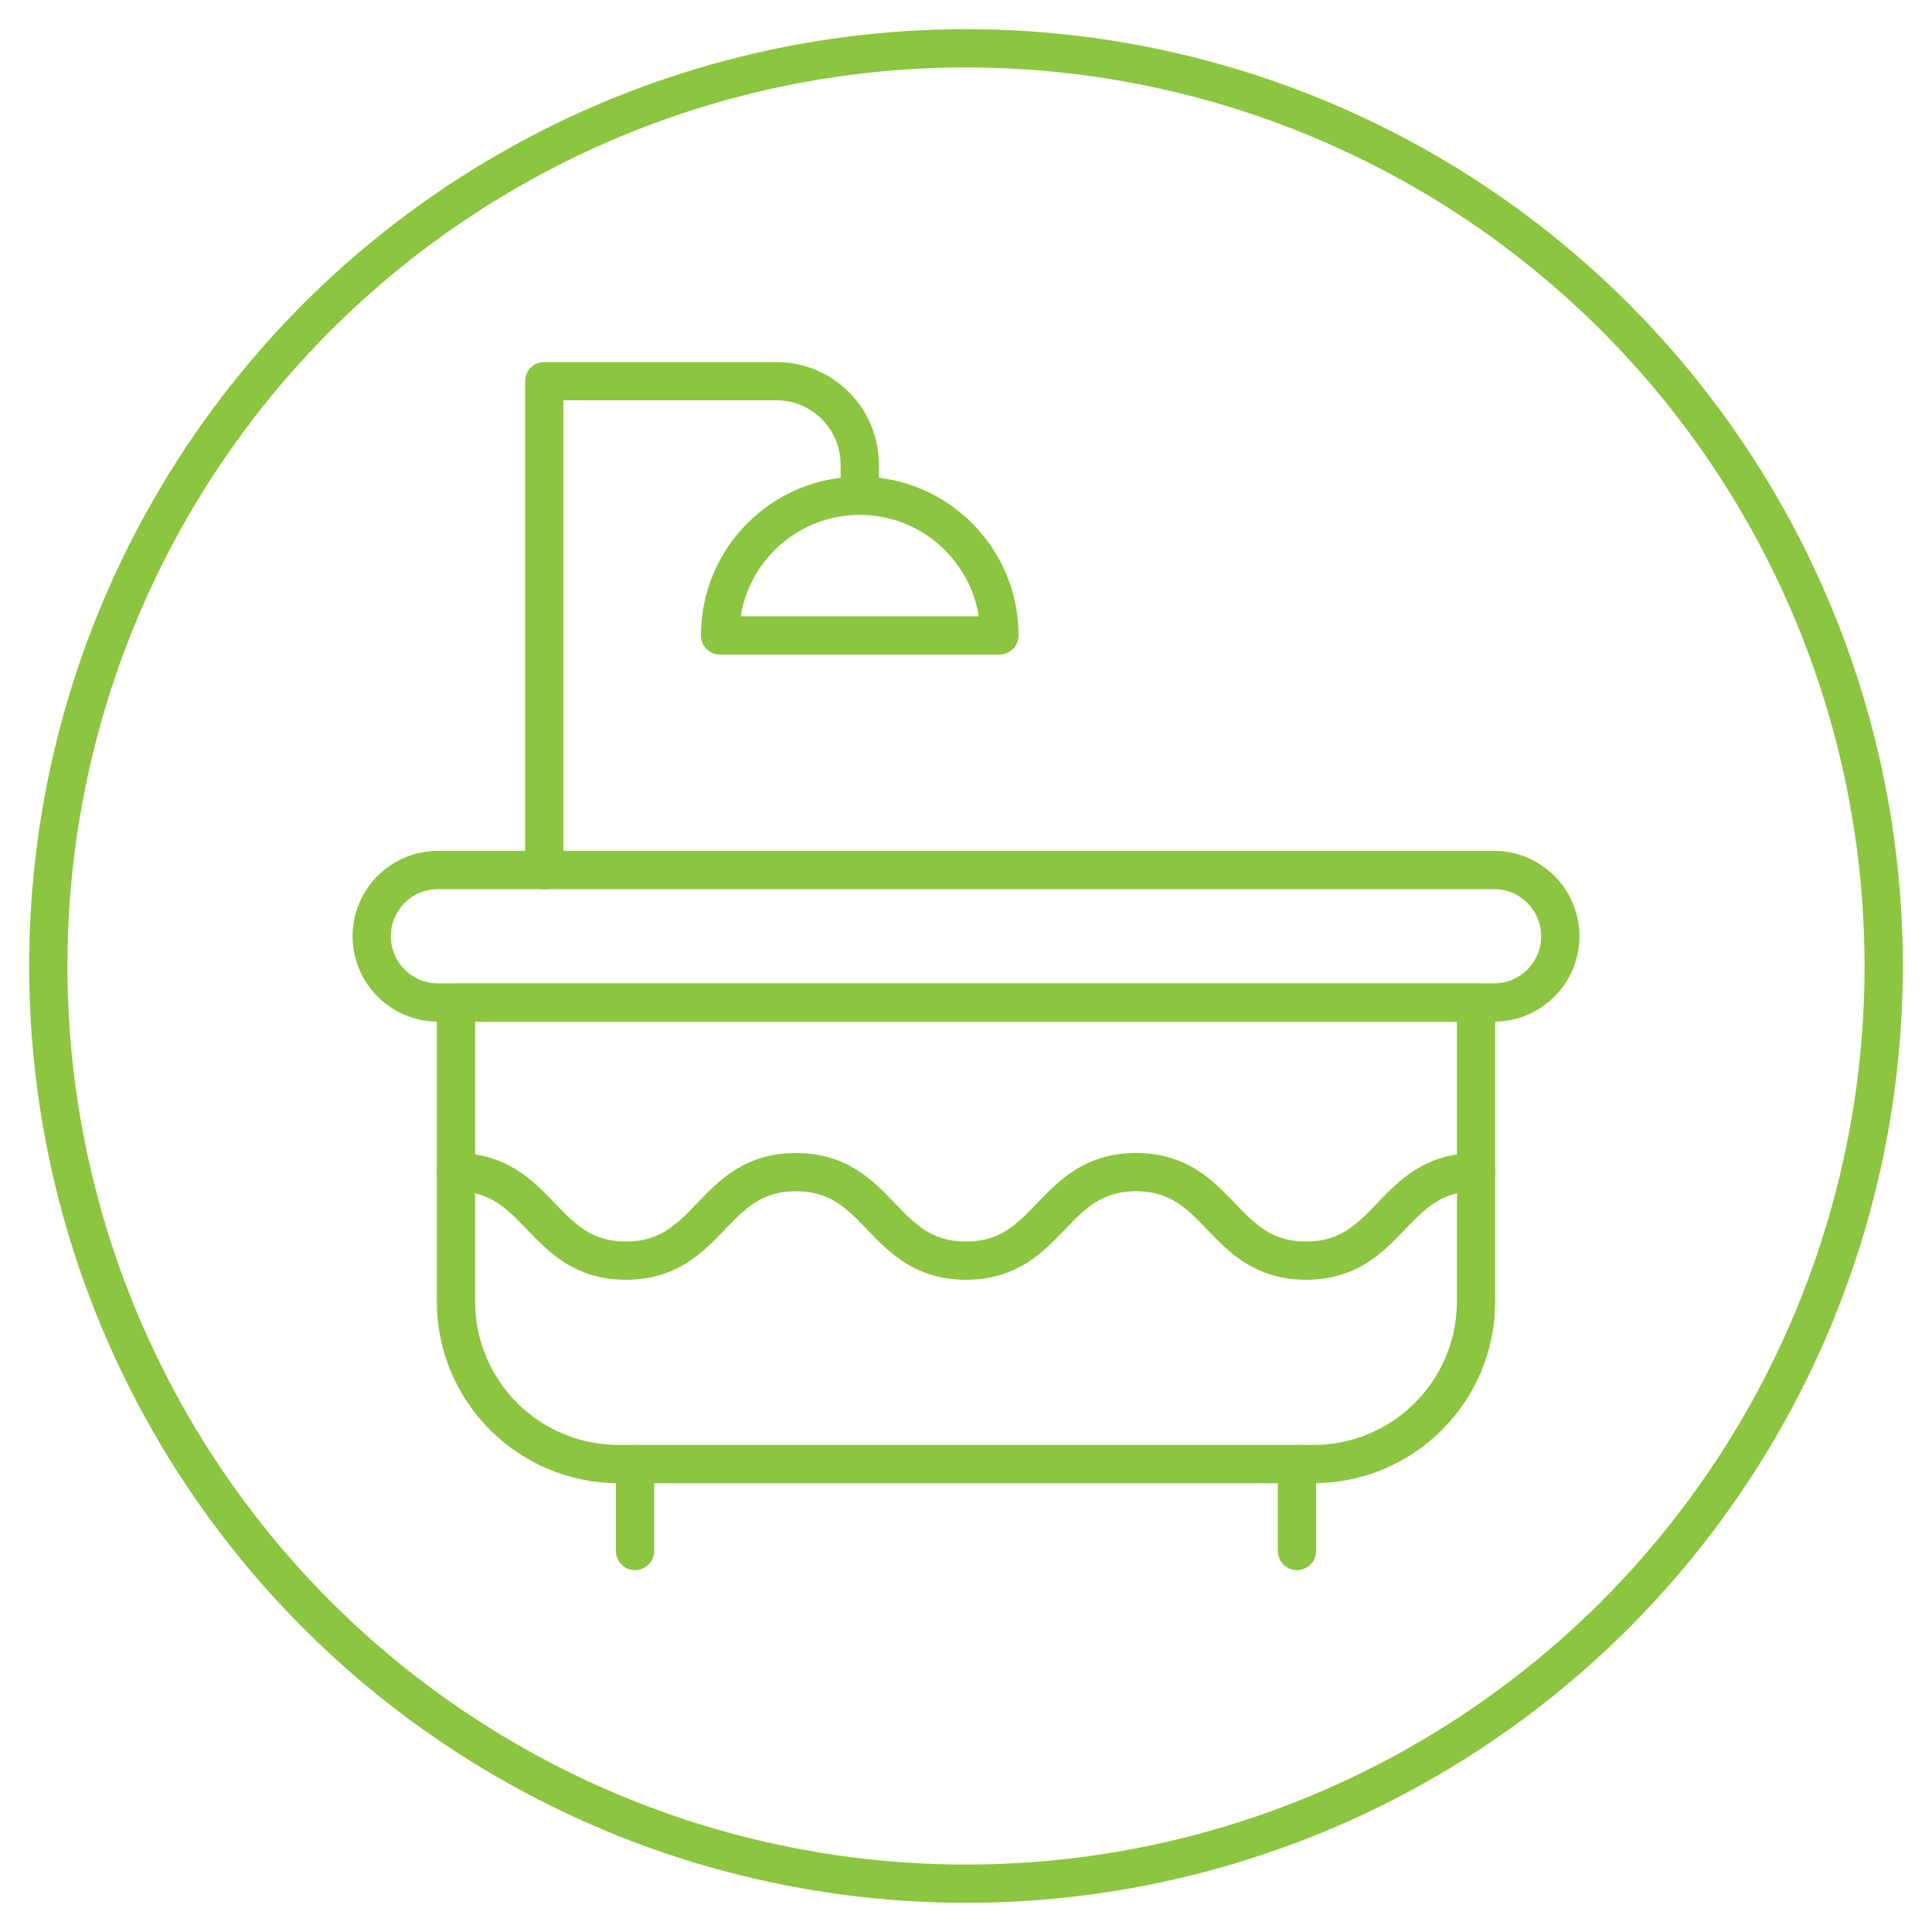 <?xml version="1.0" encoding="UTF-8"?><svg id="Layer_1" xmlns="http://www.w3.org/2000/svg" viewBox="0 0 100 100"><defs><style>.cls-1{fill:none;stroke:#8cc53f;stroke-linecap:round;stroke-linejoin:round;stroke-width:1.98px;}</style></defs><circle class="cls-1" cx="50" cy="50" r="47.5"/><path class="cls-1" d="M44.5,25.66c-3.99,0-7.23,3.24-7.23,7.23h14.46c0-3.99-3.24-7.23-7.23-7.23Z"/><path class="cls-1" d="M44.5,25.66v-1.61c0-2.39-1.93-4.32-4.32-4.32h-12.01v25.31"/><path class="cls-1" d="M23.6,51.9v15.46c0,4.65,3.77,8.42,8.42,8.42h35.96c4.65,0,8.42-3.77,8.42-8.42v-15.46H23.6Z"/><path class="cls-1" d="M77.33,45.03H22.67c-1.9,0-3.43,1.54-3.43,3.43s1.54,3.43,3.43,3.43h54.66c1.9,0,3.43-1.54,3.43-3.43s-1.54-3.43-3.43-3.43Z"/><path class="cls-1" d="M23.6,60.67c4.4,0,4.4,4.58,8.8,4.58s4.4-4.58,8.8-4.58,4.4,4.58,8.8,4.58,4.4-4.58,8.8-4.58,4.4,4.58,8.8,4.58,4.4-4.58,8.8-4.58"/><line class="cls-1" x1="32.87" y1="75.78" x2="32.87" y2="80.28"/><line class="cls-1" x1="67.13" y1="75.78" x2="67.13" y2="80.28"/></svg>